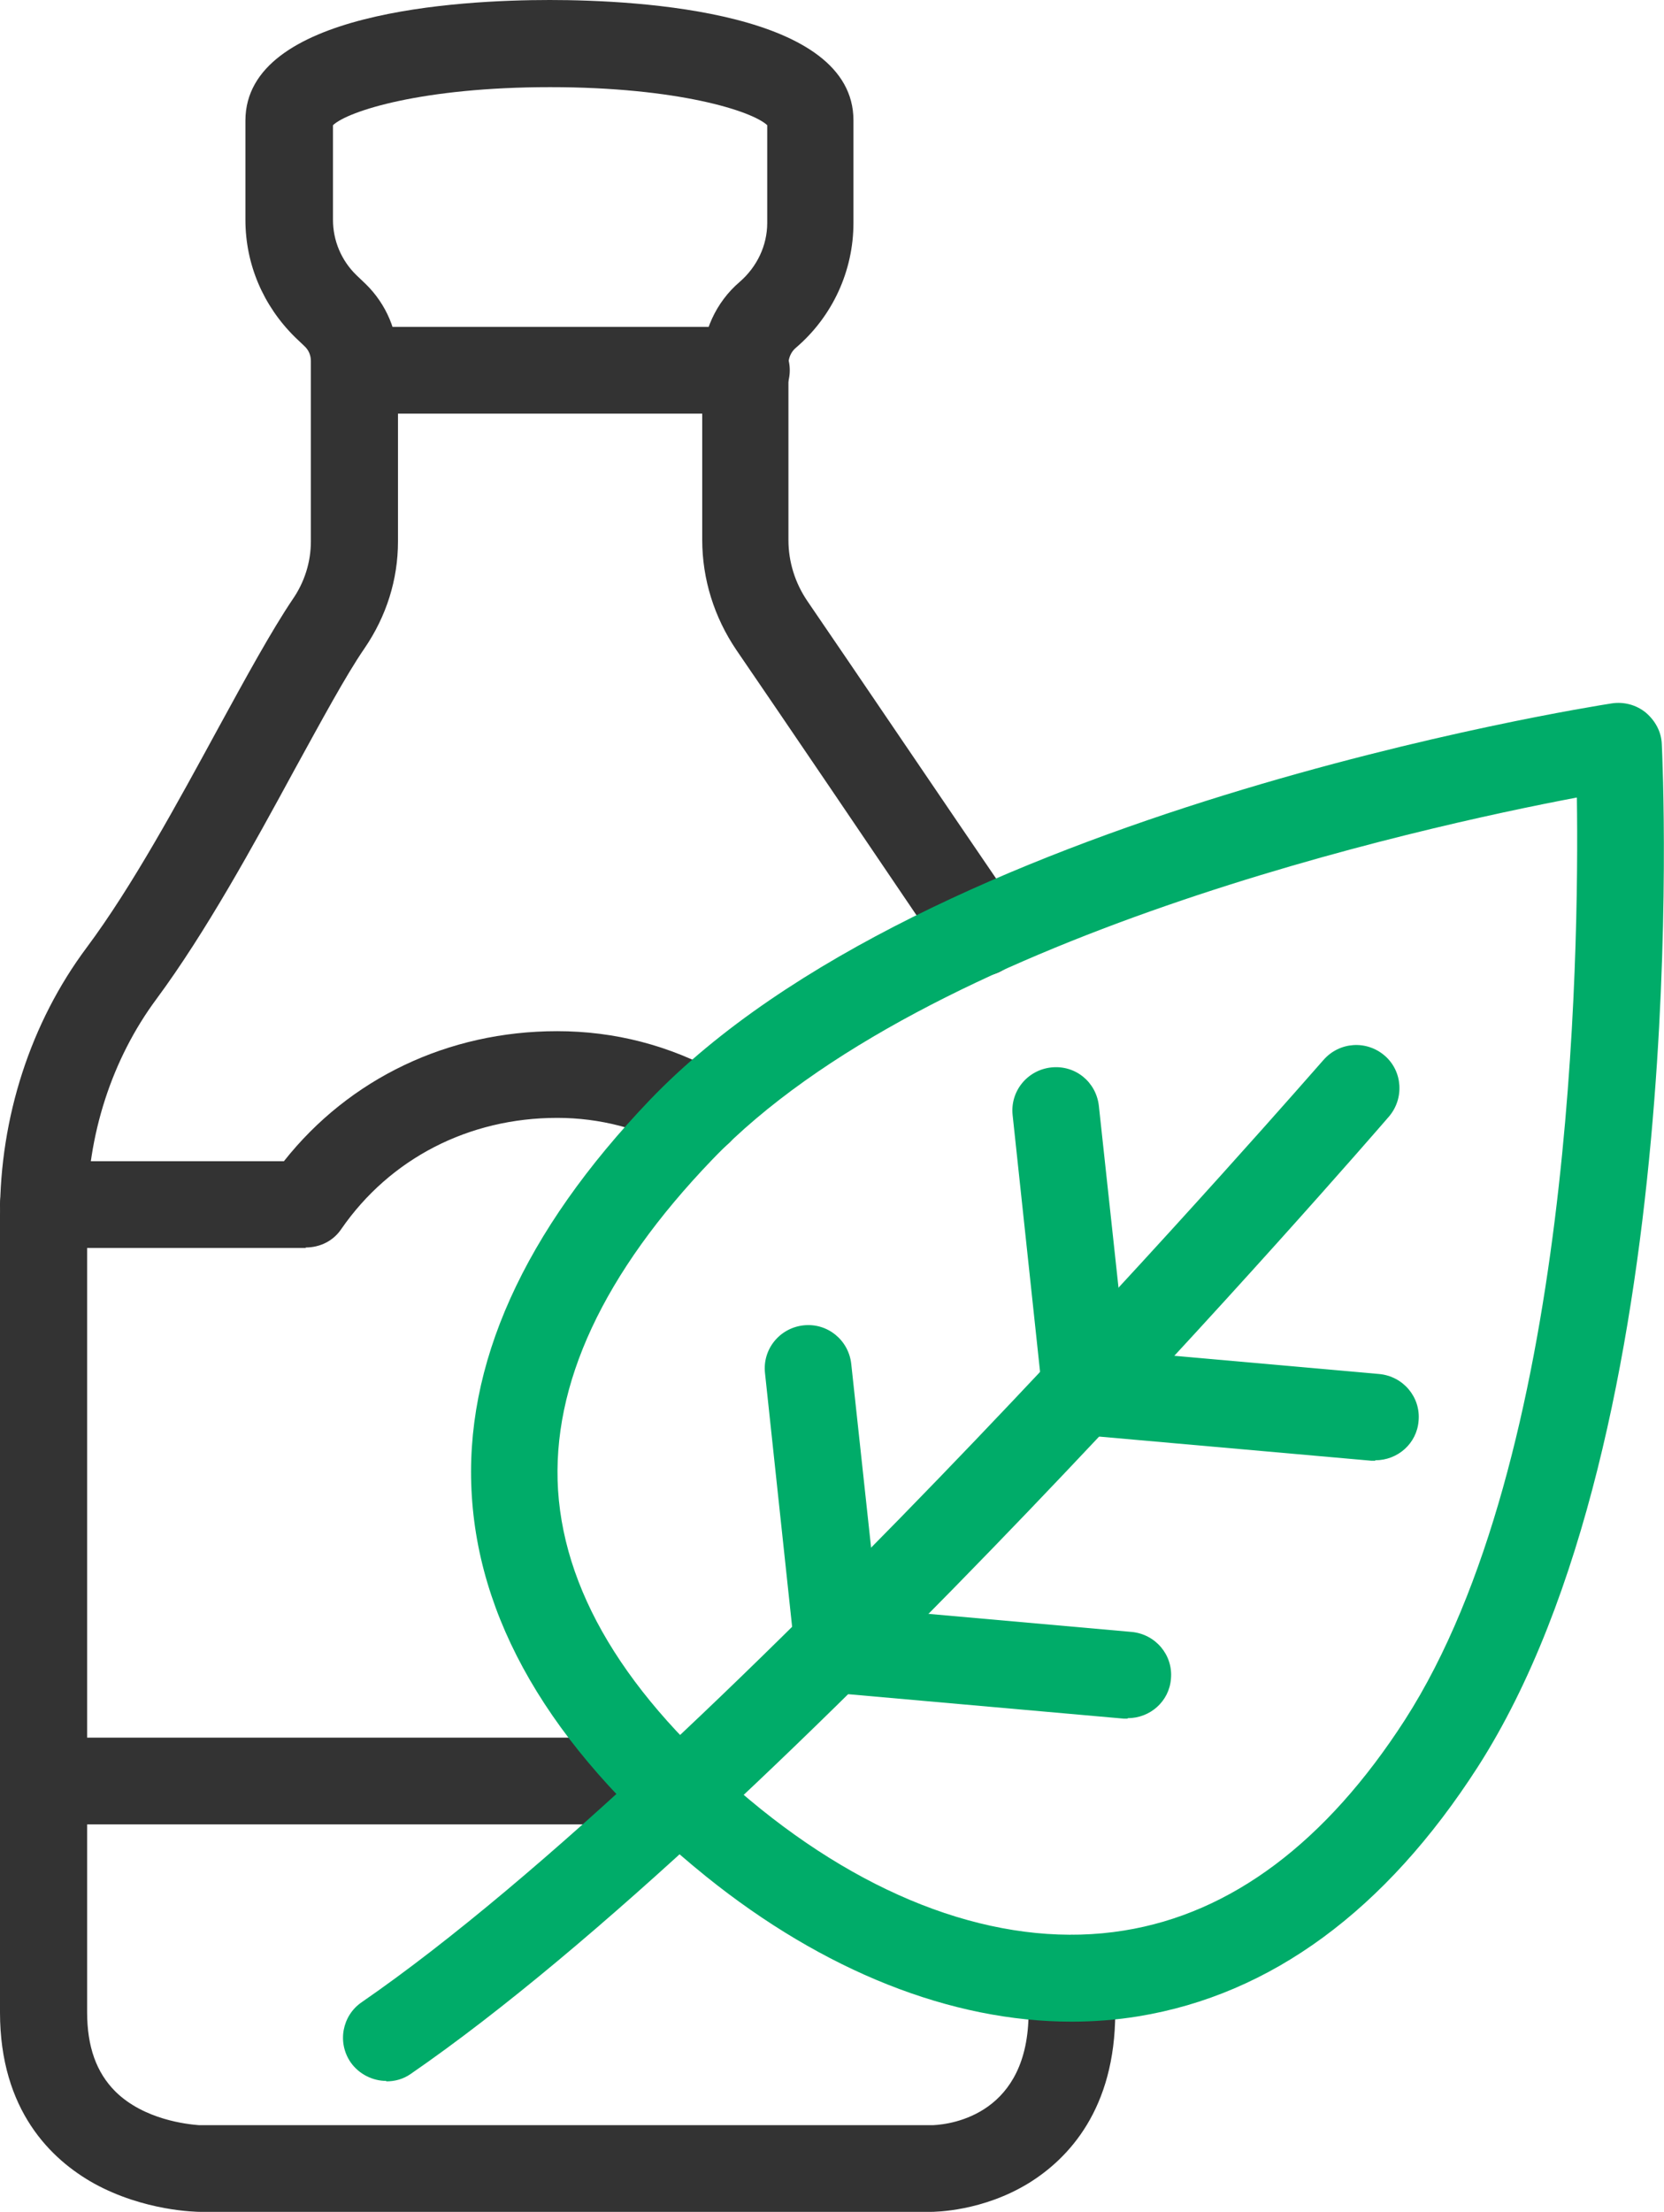 <?xml version="1.0" encoding="UTF-8"?>
<svg id="_레이어_2" data-name="레이어 2" xmlns="http://www.w3.org/2000/svg" viewBox="0 0 37.63 50">
  <defs>
    <style>
      .cls-1 {
        fill: #00ac69;
      }

      .cls-2 {
        fill: #333;
      }
    </style>
  </defs>
  <g id="_레이어_1-2" data-name="레이어 1">
    <g>
      <g>
        <path class="cls-2" d="M21.01,50s-.06,0-.09,0H4.64s-.06,0-.09,0c-.13,0-1.29-.02-2.42-.64-.97-.54-2.13-1.65-2.13-3.87v-18.04c0-2.19.69-4.33,1.96-6.03,1.03-1.38,2.06-3.28,2.97-4.95.65-1.19,1.21-2.21,1.68-2.91.28-.4.42-.86.42-1.32v-4.08c0-.13-.05-.25-.15-.34l-.21-.2c-.72-.71-1.12-1.65-1.12-2.65v-2.25C5.56.27,10.37,0,12.43,0s6.87.27,6.87,2.72v2.32c0,1.08-.47,2.11-1.3,2.82-.11.09-.17.23-.17.37v3.98c0,.49.15.97.43,1.38.98,1.43,3.11,4.58,4.73,6.95.3.45.19,1.06-.26,1.36-.45.3-1.06.19-1.36-.26-1.61-2.38-3.74-5.52-4.72-6.95-.5-.74-.77-1.6-.77-2.49v-3.98c0-.71.31-1.39.85-1.85.39-.34.62-.82.62-1.33v-2.21c-.34-.32-2.02-.86-4.91-.86s-4.57.54-4.91.86v2.14c0,.47.19.92.53,1.25l.21.2c.47.46.73,1.08.73,1.74v4.08c0,.86-.26,1.69-.76,2.42-.42.61-.98,1.65-1.58,2.74-.94,1.73-2.01,3.68-3.12,5.18-1.01,1.36-1.57,3.08-1.57,4.86v18.04c0,.79.21,1.37.64,1.8.65.64,1.63.74,1.89.76.01,0,.03,0,.04,0h16.5s.04,0,.06,0c.44-.02,2.16-.26,2.16-2.55v-.77c0-.54.44-.98.98-.98s.98.44.98.98v.77c0,2.19-1.06,3.3-1.94,3.85-1.05.65-2.13.66-2.25.66Z"/>
        <path class="cls-2" d="M16.88,9.35h-8.56c-.54,0-.98-.44-.98-.98s.44-.98.98-.98h8.56c.54,0,.98.44.98.98s-.44.98-.98.98Z"/>
        <path class="cls-2" d="M6.92,28.21H.98c-.54,0-.98-.44-.98-.98s.44-.98.98-.98h5.44c1.48-1.87,3.71-2.94,6.18-2.94,1.3,0,2.54.32,3.69.96.47.26.65.86.38,1.33-.26.47-.86.65-1.33.38-.85-.47-1.78-.71-2.74-.71-2,0-3.78.92-4.88,2.51-.18.27-.48.42-.81.42Z"/>
      </g>
      <path class="cls-2" d="M15.02,41.24H1.6c-.54,0-.98-.44-.98-.98s.44-.98.98-.98h13.42c.54,0,.98.44.98.98s-.44.98-.98.98Z"/>
      <g>
        <path class="cls-1" d="M8.74,47.04c-.31,0-.62-.15-.81-.42-.31-.45-.19-1.06.25-1.36,8.12-5.6,21.61-21.15,21.75-21.3.36-.41.97-.45,1.38-.1.41.35.45.97.1,1.38-.56.65-13.79,15.9-22.12,21.64-.17.12-.36.17-.56.17Z"/>
        <path class="cls-1" d="M24.23,45.7c-2.72,0-5.6-1.14-8.26-3.28-3.33-2.69-5.11-5.58-5.3-8.6-.19-2.96,1.17-5.97,4.03-8.96,6.25-6.51,21.12-8.86,21.75-8.96.27-.04.55.03.77.21.21.18.35.43.36.71.03.63.7,15.54-4.16,23.12h0c-2.09,3.25-4.68,5.15-7.68,5.64-.49.08-1,.12-1.5.12ZM35.65,18.03c-3.54.67-14.68,3.12-19.54,8.18-2.47,2.57-3.64,5.09-3.49,7.48.16,2.45,1.7,4.87,4.58,7.2,2.72,2.19,5.63,3.17,8.22,2.75,2.43-.39,4.57-2,6.35-4.76h0c3.8-5.91,3.94-17.26,3.89-20.85ZM32.59,39.41h0,0Z"/>
        <path class="cls-1" d="M25.5,38.85s-.06,0-.09,0l-6.54-.58c-.47-.04-.84-.41-.89-.87l-.68-6.36c-.06-.54.33-1.02.87-1.08.54-.06,1.02.33,1.08.87l.6,5.55,5.74.51c.54.05.94.52.89,1.06-.04.51-.47.89-.98.89Z"/>
        <path class="cls-1" d="M31.1,33.02s-.06,0-.09,0l-6.54-.58c-.47-.04-.84-.41-.89-.87l-.68-6.36c-.06-.54.33-1.02.87-1.08.55-.06,1.02.33,1.08.87l.6,5.55,5.74.51c.54.05.94.52.89,1.06-.04.51-.47.89-.98.89Z"/>
      </g>
    </g>
  </g>
</svg>